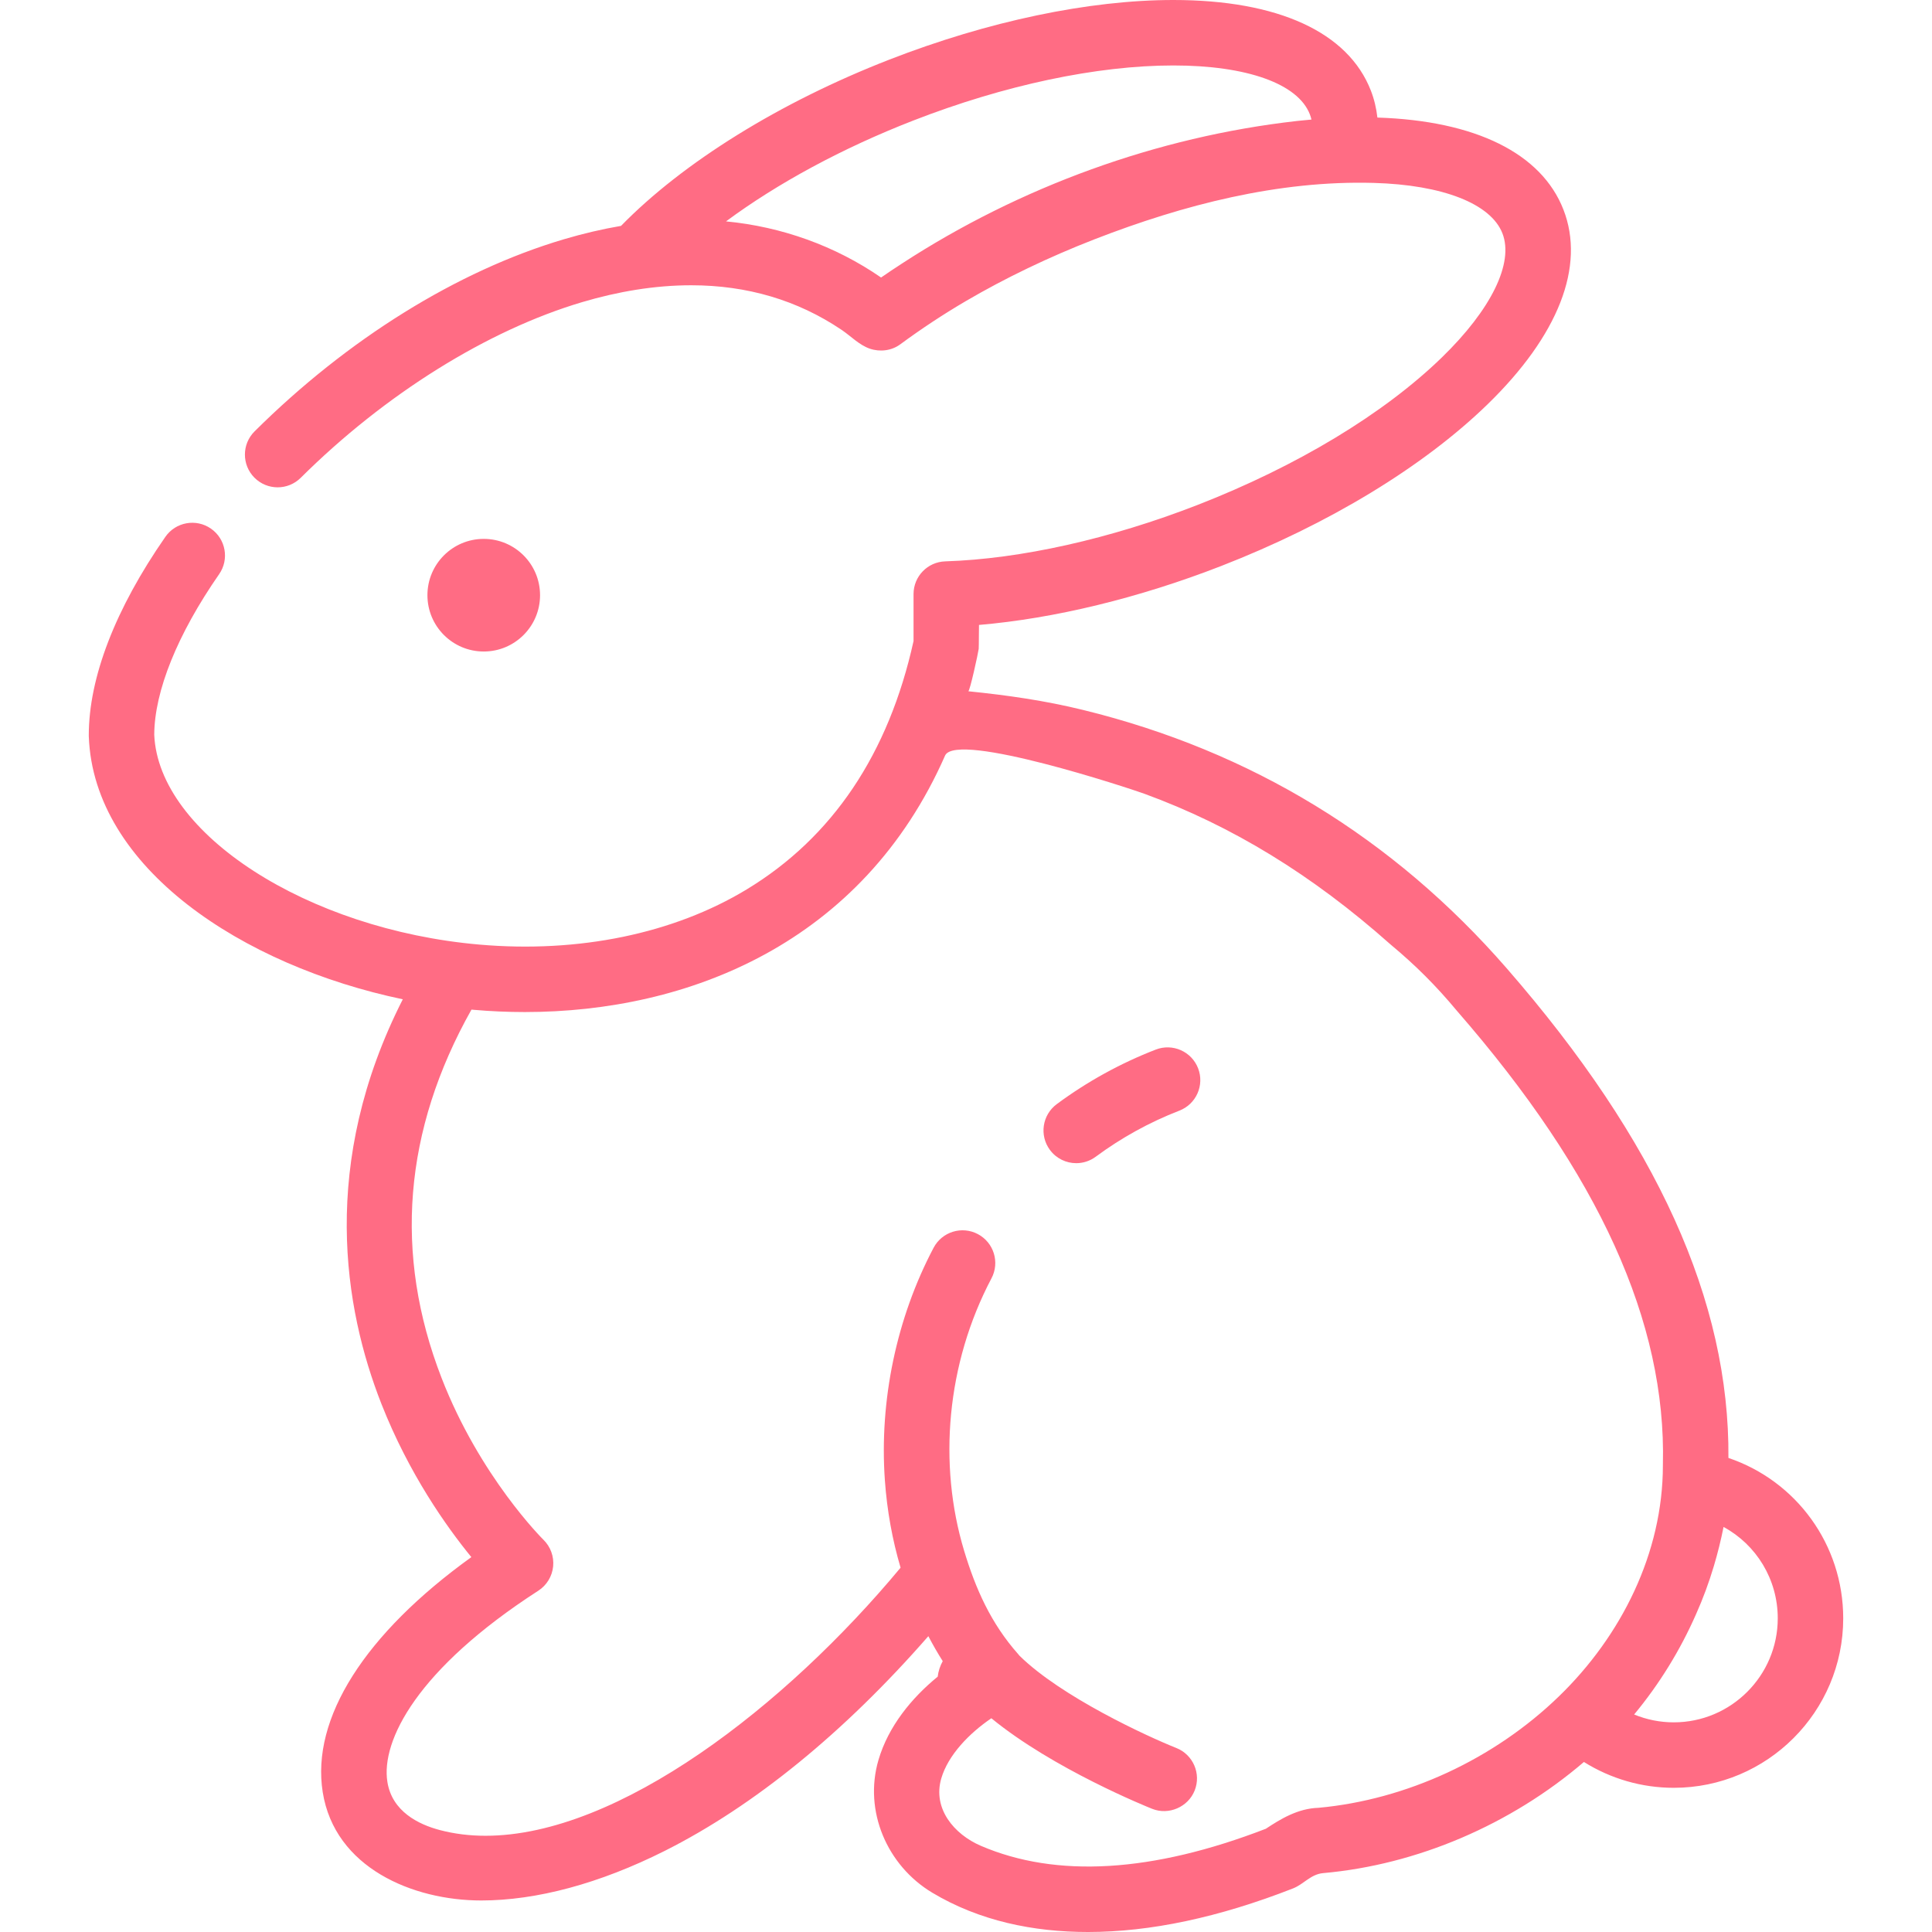 <svg fill="#ff6c84" height="256px" width="256px" version="1.1" id="Layer_1" xmlns="http://www.w3.org/2000/svg" xmlns:xlink="http://www.w3.org/1999/xlink" viewBox="0 0 512.002 512.002" xml:space="preserve">

<g id="SVGRepo_bgCarrier" stroke-width="0"></g>

<g id="SVGRepo_tracerCarrier" stroke-linecap="round" stroke-linejoin="round"></g>

<g id="SVGRepo_iconCarrier"> <g> <g> <circle cx="128.197" cy="157.734" r="14.923"></circle> </g> </g> <g> <g> <path d="M317.51,283.11c-1.729-4.466-6.752-6.688-11.219-4.958c-9.339,3.614-18.167,8.479-26.242,14.458 c-3.85,2.851-4.658,8.283-1.808,12.133c1.7,2.298,4.321,3.512,6.976,3.512c1.794,0,3.604-0.554,5.156-1.703 c6.826-5.056,14.288-9.167,22.179-12.222C317.019,292.601,319.239,287.577,317.51,283.11z"></path> </g> </g> <g> <g> <path d="M458.051,386.369c0.34-41.491-18.887-83.96-58.757-129.757c-30.138-34.62-67.8-57.568-112.248-68.463 c-10.194-2.499-20.021-3.896-30.446-4.958c0.423,0.043,2.626-10.13,2.765-11.225c0.062-0.489,0.042-6.349,0.079-6.351 c19.945-1.697,42.405-7.14,64.205-15.627c28.455-11.078,53.493-26.267,70.5-42.769c18.859-18.299,26.024-36.647,20.18-51.662 c-5.808-14.921-23.311-23.575-49.305-24.402c-0.278-2.469-0.844-4.865-1.739-7.164C357.261,8.52,338.675,0,310.95,0 c-22.367,0-49.105,5.614-75.291,15.808c-28.985,11.284-54.664,27.235-71.081,44.052c-4.975,0.851-10.038,2.034-15.181,3.559 c-28.225,8.366-57.324,26.443-81.934,50.902c-3.398,3.377-3.414,8.869-0.038,12.267c3.378,3.398,8.869,3.415,12.267,0.038 c22.281-22.144,49.484-39.121,74.634-46.574c9.338-2.768,19.098-4.453,28.853-4.453c14.829,0,28.188,3.962,39.803,11.786 c0.076,0.051,0.151,0.103,0.228,0.155c2.313,1.587,4.555,3.929,7.31,4.866c2.673,0.909,5.725,0.556,8.019-1.13 c0.014-0.01,0.029-0.016,0.043-0.027c5.609-4.132,11.427-7.976,17.44-11.496c10.392-6.08,21.861-11.597,33.941-16.3 c0.083-0.032,0.167-0.062,0.249-0.095c23.374-9.071,48.589-15.591,73.835-14.885c18.3,0.51,31.054,5.51,34.115,13.372 s-2.955,20.169-16.094,32.919c-15.382,14.927-38.364,28.795-64.713,39.054c-23.131,9.004-46.877,14.314-66.86,14.95 c-4.68,0.148-8.398,3.986-8.398,8.669v12.454c-6.605,29.893-21.477,52.033-44.214,65.811 c-19.355,11.729-44.511,16.923-70.844,14.625C81.394,246.345,42,220.894,40.876,194.707c0.057-11.559,6.159-26.658,17.198-42.544 c2.733-3.933,1.76-9.339-2.173-12.071c-3.932-2.734-9.339-1.761-12.073,2.173c-13.28,19.111-20.3,37.303-20.3,52.605 c0,0.108,0.002,0.214,0.006,0.32c1.288,34.794,40.67,60.735,83.214,69.633c-22.111,43.5-15.628,81.93-5.644,107.284 c7.272,18.464,17.205,32.468,23.811,40.548c-28.237,20.332-42.5,42.71-39.39,62.289c3.178,20.005,23.811,28.704,42.019,28.704 c14.63,0,31.384-4.481,48.642-13.157c23.685-11.907,47.62-31.438,69.835-56.885c1.188,2.258,2.452,4.468,3.811,6.614 c-0.716,1.299-1.166,2.698-1.328,4.112c-6.889,5.624-13.093,13.167-15.706,22.103c-3.943,13.482,2.26,27.955,14.257,35.147 c12.485,7.485,26.798,10.421,41.273,10.421c16.504-0.001,34.665-3.851,54.325-11.544c2.892-1.132,4.684-3.769,8.017-4.064 c24.93-2.216,49.711-12.861,69.085-29.453c7.1,4.446,15.335,6.849,23.806,6.849c24.765,0,44.912-20.147,44.912-44.911 C488.474,409.338,476.033,392.449,458.051,386.369z M347.259,31.712c-1.103,0.096-2.214,0.207-3.33,0.326 c-0.09,0.01-0.18,0.02-0.271,0.03c-37,4.173-73.405,17.446-104.607,37.759c-0.043,0.028-0.082,0.056-0.125,0.083 c-1.849,1.196-3.665,2.408-5.435,3.636c-12.159-8.408-26.39-13.471-41.089-14.878c13.644-10.098,30.792-19.393,49.549-26.695 c24.23-9.432,48.733-14.626,68.999-14.626c19.494,0,33.014,4.835,36.167,12.935c0.177,0.456,0.324,0.922,0.438,1.401 C347.458,31.691,347.358,31.704,347.259,31.712z M413.112,449.575c-17.158,16.618-40.35,27.364-63.674,29.513 c-5.504,0.154-10.148,3.02-13.966,5.55c-30.088,11.616-55.501,13.135-75.558,4.514c-7.052-3.038-12.804-9.849-10.465-17.847 c1.808-6.183,7.39-11.956,13.274-15.945c16.408,13.458,41.434,23.532,42.604,23.998c4.399,1.756,9.523-0.464,11.27-4.843 c1.775-4.449-0.393-9.495-4.843-11.27c-7.869-3.139-30.564-13.614-41.587-24.472c-0.101-0.12-0.198-0.253-0.301-0.369 c-7.252-8.164-11.306-17.316-14.361-27.434c-6.925-22.931-4.71-49.546,7.251-72.203c2.237-4.236,0.615-9.483-3.62-11.72 c-4.235-2.237-9.483-0.615-11.72,3.62c-9.83,18.619-14.417,40.508-12.914,61.633c0.571,8.024,1.978,15.773,4.161,23.154 c-30.443,36.633-74.783,71.051-109.981,71.045c-4.177,0-8.232-0.486-12.113-1.509c-5.656-1.493-12.661-4.919-13.908-12.766 c-1.731-10.896,7.869-29.931,40.006-50.674c2.216-1.431,3.655-3.796,3.919-6.42c0.266-2.623-0.682-5.231-2.565-7.075 c-0.168-0.164-16.836-16.681-27.005-42.895c-12.736-32.828-10.057-65.637,7.928-97.602c0.195,0.018,0.391,0.039,0.586,0.055 c4.462,0.39,8.987,0.592,13.548,0.592c43.246-0.001,89.524-18.222,111.41-68.043c3.268-6.306,48.822,8.744,52.834,10.212 c23.185,8.481,44.484,21.516,65.101,39.843c0.069,0.061,0.139,0.121,0.21,0.18c6.561,5.468,11.926,10.832,17.394,17.394 c0.041,0.049,0.081,0.096,0.123,0.145c37.617,43.19,55.456,82.491,54.538,120.15c-0.001,0.071-0.002,0.141-0.002,0.212 C440.686,411.597,429.656,433.553,413.112,449.575z M443.559,456.44c-3.63,0-7.191-0.717-10.494-2.079 c6.702-8.083,12.218-17.044,16.407-26.585c1.845-4.118,3.41-8.376,4.708-12.714c1.026-3.429,1.884-6.907,2.58-10.403 c8.667,4.701,14.364,13.854,14.364,24.218C471.124,444.075,458.759,456.44,443.559,456.44z"></path> </g> </g> </g>

</svg>